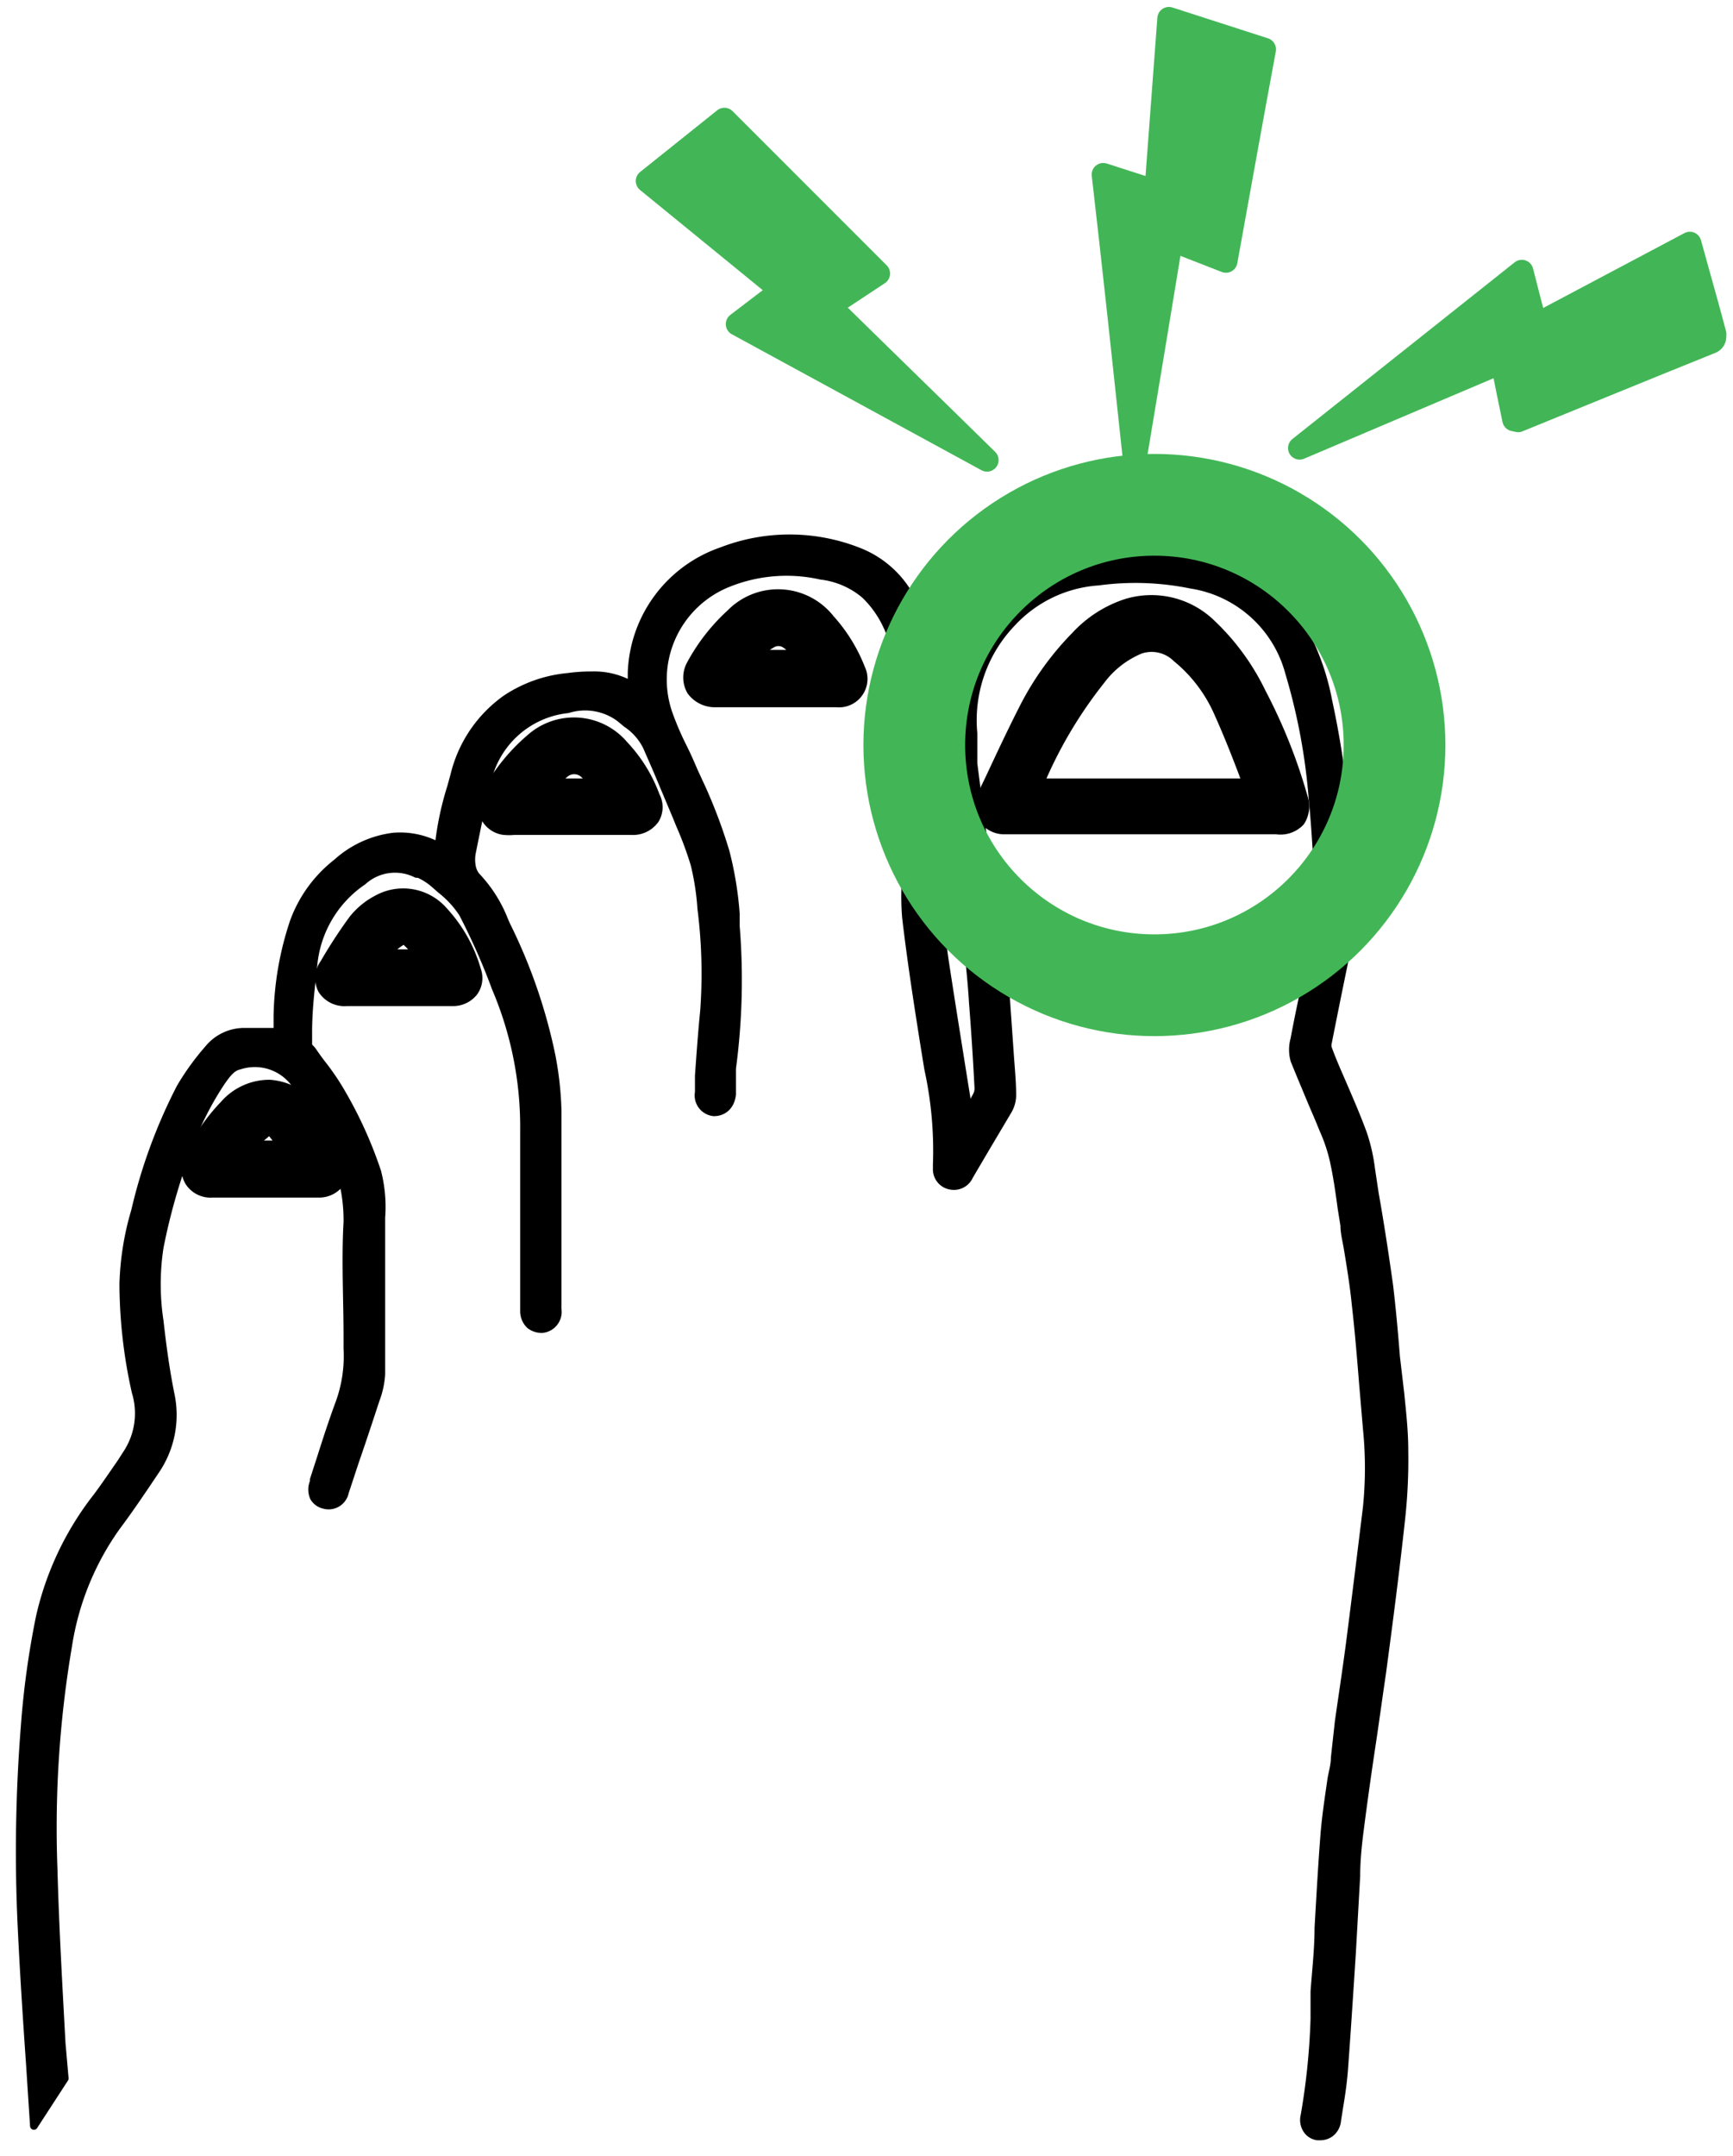 <svg xmlns="http://www.w3.org/2000/svg" id="Layer_1" data-name="Layer 1" viewBox="0 0 56.22 69.91"><defs><style>.cls-1{fill:#42b656;}.cls-2,.cls-5{fill:none;stroke:#42b656;}.cls-2,.cls-3,.cls-4,.cls-5{stroke-linejoin:round;}.cls-2,.cls-4{stroke-width:0.75px;}.cls-3,.cls-4{stroke:#000;stroke-linecap:round;}.cls-3{stroke-width:0.25px;}.cls-5{stroke-width:2px;}</style></defs><path class="cls-1" d="M23.92,10.51l1.43-1.09L21,5.87l2.5-2,5,5L26.91,9.92l5.11,5,0,0Z"></path><path class="cls-2" d="M23.92,10.51l1.43-1.09L21,5.87l2.5-2,5,5L26.91,9.92c1.71,1.68,3.41,3.33,5.11,5l0,0Z"></path><path class="cls-1" d="M49.11,13.61l-.38-1.87-6.57,2.79,0,0,7.21-5.73.45,1.74,5-2.65c.2.71.38,1.38.57,2.05l.24.89c0,.13,0,.2-.11.26-2.09.84-4.18,1.7-6.27,2.55Z"></path><path class="cls-2" d="M49.11,13.61c-.13-.61-.25-1.21-.38-1.87l-6.57,2.79,0,0,7.21-5.73c.15.59.29,1.14.45,1.74l5-2.65c.2.71.38,1.38.57,2.05l.24.89c0,.13,0,.2-.11.26-2.09.84-4.18,1.7-6.27,2.55Z"></path><path class="cls-1" d="M39.77,8.47,38,7.78l-1.16,7h-.05l-1-9.12,1.71.55L37.92.61l3.1,1Z"></path><path class="cls-2" d="M39.77,8.47,38,7.78c-.39,2.36-.77,4.68-1.16,7h-.05c-.32-3-.64-6-1-9.12l1.71.55c.14-1.87.28-3.71.42-5.61l3.1,1C40.6,3.86,40.19,6.15,39.77,8.47Z"></path><path class="cls-3" d="M43.86,30.1a8.85,8.85,0,0,0,1.8-3A8.7,8.7,0,0,0,38.83,15.6a8,8,0,0,0-3,.08l-.19.05h-.11a.3.3,0,0,0-.25.2l-.08,0-.08-.13-.18.06a8.47,8.47,0,0,0-3.18,1.77,8.75,8.75,0,0,0-1.94,2.44,3.27,3.27,0,0,0-2-2.2,6.1,6.1,0,0,0-4.41,0,4.33,4.33,0,0,0-2.92,3.94c0,.14,0,.27,0,.41a2.43,2.43,0,0,0-1.3-.32,5.18,5.18,0,0,0-.76.05,4.35,4.35,0,0,0-2,.7,4.26,4.26,0,0,0-1.69,2.48l-.11.4a9.81,9.81,0,0,0-.4,1.91l0,0a2.61,2.61,0,0,0-1.47-.31,3.35,3.35,0,0,0-1.83.84,4.3,4.3,0,0,0-1.4,1.92A10.14,10.14,0,0,0,9,32.94c0,.18,0,.35,0,.52H8.82l-.85,0h0A1.5,1.5,0,0,0,6.77,34a8.28,8.28,0,0,0-.92,1.27,17.2,17.2,0,0,0-1.47,4A9.18,9.18,0,0,0,4,41.64a16.14,16.14,0,0,0,.4,3.5,2.37,2.37,0,0,1-.29,2l-.2.31c-.25.36-.5.73-.76,1.08a9.83,9.83,0,0,0-1.86,3.91A27.9,27.9,0,0,0,.8,56a51.33,51.33,0,0,0-.1,6.5c.07,1.48.17,3,.27,4.44l.13,2,1-1.54L2,66.26c-.1-1.85-.21-3.75-.26-5.62a35.21,35.21,0,0,1,.47-7.26,9,9,0,0,1,1.57-3.87c.45-.6.87-1.23,1.26-1.81a3.2,3.2,0,0,0,.5-2.46c-.17-.83-.28-1.68-.36-2.4a7.88,7.88,0,0,1,0-2.39,19.7,19.7,0,0,1,.9-3.16,10,10,0,0,1,1.11-2.22c.17-.24.33-.46.57-.51a1.61,1.61,0,0,1,1.85.64l.21.37c.26.44.53.89.75,1.35a5.34,5.34,0,0,1,.7,2.71c-.07,1.23,0,2.49,0,3.71v.4A4.42,4.42,0,0,1,11,45.52c-.21.57-.4,1.15-.58,1.72l-.24.74,0,.07a.63.63,0,0,0,0,.51.52.52,0,0,0,.33.24.54.54,0,0,0,.68-.41l.33-1c.23-.66.45-1.33.67-2a2.79,2.79,0,0,0,.18-.83c0-.8,0-1.59,0-2.38s0-1.63,0-2.44v-.26A4.57,4.57,0,0,0,12.24,38,13.62,13.62,0,0,0,11,35.3a8,8,0,0,0-.57-.82c-.11-.14-.21-.29-.31-.43L10,33.92l0-.46c0-.72.09-1.46.17-2.18a3.69,3.69,0,0,1,1.6-2.7,1.55,1.55,0,0,1,1.74-.24l.07,0a2.06,2.06,0,0,1,.48.3l.24.21a3.21,3.21,0,0,1,.71.77,21.07,21.07,0,0,1,1.07,2.42A11.47,11.47,0,0,1,17,36.64c0,1.08,0,2.18,0,3.24,0,.42,0,.84,0,1.26s0,.91,0,1.37a.62.62,0,0,0,.19.46.63.63,0,0,0,.39.13.56.56,0,0,0,.51-.64l0-.52c0-.31,0-.61,0-.91V39.29c0-1.09,0-2.18,0-3.26a10.77,10.77,0,0,0-.2-1.81A17.45,17.45,0,0,0,16.43,30l-.07-.16a4.39,4.39,0,0,0-.91-1.43.69.69,0,0,1-.14-.31,1.2,1.2,0,0,1,0-.45c.16-.79.29-1.45.46-2.12A3,3,0,0,1,18.42,23a1.89,1.89,0,0,1,1.68.28l.23.19a1.91,1.91,0,0,1,.65.74l.34.78.63,1.5.11.27a11.36,11.36,0,0,1,.47,1.27,8.28,8.28,0,0,1,.22,1.43,16.7,16.7,0,0,1,.09,3.32c-.07.7-.12,1.4-.17,2.1l0,.54a.55.55,0,0,0,.49.65c.31,0,.55-.21.59-.58v-.22c0-.08,0-.16,0-.24l0-.38a21.65,21.65,0,0,0,.12-4.63l0-.4a11.32,11.32,0,0,0-.33-2,16.75,16.75,0,0,0-.78-2.08L22.51,25c-.11-.26-.22-.51-.34-.75a9.71,9.71,0,0,1-.46-1.06,3.36,3.36,0,0,1,1.92-4.28,5.08,5.08,0,0,1,3-.24,2.69,2.69,0,0,1,1.43.62A3.36,3.36,0,0,1,29,22.45,8.86,8.86,0,0,0,29.25,27a2.63,2.63,0,0,1,.14,1c0,.14,0,.29,0,.43a8.19,8.19,0,0,0,0,1.31c.17,1.46.4,2.92.6,4.18l.12.74a12.39,12.39,0,0,1,.28,3.1v.13a.54.54,0,0,0,.44.56.55.55,0,0,0,.62-.32l.53-.9L32.71,36a1,1,0,0,0,.13-.48c0-.46-.05-.92-.08-1.38l-.19-2.72a8.72,8.72,0,0,0,9.9-.06l-.07.34c-.14.65-.28,1.3-.41,2a1.26,1.26,0,0,0,0,.68c.16.4.33.8.5,1.21s.26.6.38.9l.07.17a5.2,5.2,0,0,1,.33,1c.11.5.18,1,.25,1.52l.09.56c0,.25.07.5.11.75.1.6.2,1.22.26,1.83.1.87.17,1.73.24,2.6l.12,1.41a12.68,12.68,0,0,1,0,2.55c-.18,1.47-.36,2.94-.55,4.41-.11.84-.24,1.69-.36,2.53L43.3,57c0,.23-.07.46-.11.69-.08.56-.17,1.14-.22,1.71-.08,1-.14,2.08-.2,3.12,0,.69-.08,1.37-.13,2.06,0,.3,0,.59,0,.89a22.14,22.14,0,0,1-.32,3.13.58.58,0,0,0,.08.47.49.49,0,0,0,.34.21h.1a.55.55,0,0,0,.31-.1.58.58,0,0,0,.23-.42l.07-.45c.07-.41.13-.84.16-1.27.09-1.23.17-2.47.25-3.71L44,60.84c0-.53.06-1.08.13-1.61.12-.93.25-1.85.39-2.77.11-.74.21-1.48.32-2.22.21-1.57.43-3.25.62-5a17.79,17.79,0,0,0,.1-2.22c0-.61-.07-1.23-.13-1.83L45.29,44c-.06-.76-.13-1.54-.22-2.3-.14-1-.3-2.05-.47-3l-.12-.8a5.7,5.7,0,0,0-.26-1.14c-.22-.6-.48-1.19-.73-1.77-.14-.32-.28-.64-.41-1a.35.35,0,0,1,0-.18c.24-1.22.49-2.43.74-3.64ZM35.77,17.37a7.06,7.06,0,0,1,6.79,2,6.92,6.92,0,0,1,1.93,5.26,6.71,6.71,0,0,1-.77,2.79,29.27,29.27,0,0,0-.63-4.7,7.84,7.84,0,0,0-1-2.62A4.81,4.81,0,0,0,39,18a10,10,0,0,0-2.26-.27,8.37,8.37,0,0,0-1.81.2l0-.23q.35-.14.69-.24l.41.24ZM30.45,24c0,.46.07.92.11,1.38A7.14,7.14,0,0,1,30.45,24Zm.45,5.84A1.7,1.7,0,0,1,31.43,31c.05.5.1,1,.13,1.51q.11,1.4.18,2.79a.5.5,0,0,1-.07.25h0c-.08.15-.16.3-.25.45l-.14-.86c-.21-1.32-.42-2.62-.62-3.93-.09-.58-.14-1.18-.19-1.76v-.13A4.58,4.58,0,0,0,30.9,29.85Zm5.9,1.31-.48,0a2.88,2.88,0,0,0-.41,0l-.2,0c-.22.05-.3.06-.4,0l-.08-.08h-.1c-.26,0-.37-.11-.57-.37l-.12-.14a.93.93,0,0,0-.29-.21,6.58,6.58,0,0,1-1.91-1.52.72.72,0,0,1-.16-.33c-.18-1.25-.34-2.49-.5-3.74,0-.21,0-.44,0-.66l0-.32a4.55,4.55,0,0,1,1.24-3.57,4.2,4.2,0,0,1,2.81-1.35,9,9,0,0,1,3,.1,3.91,3.91,0,0,1,3.19,2.86,19.55,19.55,0,0,1,.76,4.07c.09.91.14,1.85.19,2.75v.13a.25.25,0,0,1-.07.17,6.85,6.85,0,0,1-5.06,2.24A6.28,6.28,0,0,1,36.8,31.16ZM34.26,18.05a5.71,5.71,0,0,0-.58.21.16.16,0,0,0,.06-.08l.49-.19V17.9l.18,0,.26-.12.09.18Z"></path><path class="cls-4" d="M26.76,20.23a1.92,1.92,0,0,0-2.9-.16,6,6,0,0,0-1.24,1.59.64.64,0,0,0,0,.62.72.72,0,0,0,.54.28h2.58q.7,0,1.41,0a.55.55,0,0,0,.56-.79A5,5,0,0,0,26.76,20.23Zm-1.14.46a2.17,2.17,0,0,1,.68.76H24.07a2.64,2.64,0,0,1,.83-.77A.65.65,0,0,1,25.62,20.69Z"></path><path class="cls-4" d="M20.07,24.32a1.89,1.89,0,0,0-2.72-.19,5.93,5.93,0,0,0-1.41,1.78.51.51,0,0,0,0,.48.57.57,0,0,0,.42.31,1.5,1.5,0,0,0,.31,0h3.82a.63.63,0,0,0,.56-.26.53.53,0,0,0,0-.53A4.57,4.57,0,0,0,20.07,24.32Zm-.38,1.3H17.43l.05-.06.08-.08a5.67,5.67,0,0,1,.62-.59.71.71,0,0,1,.95.05A2.75,2.75,0,0,1,19.69,25.62Zm-3.32.83Z"></path><path class="cls-4" d="M10.83,38.23a.55.55,0,0,0,.06-.52A4.61,4.61,0,0,0,10,36.07a1.76,1.76,0,0,0-1.26-.68,1.71,1.71,0,0,0-1.3.6,5.65,5.65,0,0,0-1.1,1.63.58.58,0,0,0,0,.58.59.59,0,0,0,.55.26h3.47A.6.6,0,0,0,10.83,38.23Zm-1.27-.87H7.75a1,1,0,0,1,.15-.2,2.8,2.8,0,0,1,.53-.55.4.4,0,0,1,.64.06c.17.21.32.44.48.68Z"></path><path class="cls-4" d="M14.22,29.71a1.5,1.5,0,0,0-1.88-.33,2.18,2.18,0,0,0-.71.59,15.84,15.84,0,0,0-.91,1.4.58.58,0,0,0-.06.61.62.62,0,0,0,.58.27h3.43a.61.61,0,0,0,.51-.23.53.53,0,0,0,.06-.49A4.5,4.5,0,0,0,14.22,29.71Zm-.31,1.45H12.09a2.36,2.36,0,0,1,.76-.81.36.36,0,0,1,.48,0A2.18,2.18,0,0,1,13.91,31.16Z"></path><path class="cls-4" d="M40.72,22.57a7.38,7.38,0,0,0-1.57-2.16,2.56,2.56,0,0,0-2.53-.63,3.65,3.65,0,0,0-1.56,1A9.23,9.23,0,0,0,33.45,23c-.39.76-.76,1.55-1.12,2.32l-.26.54a.56.56,0,0,0,0,.54.59.59,0,0,0,.49.28h8.87A.65.65,0,0,0,42,26.5a.67.67,0,0,0,.06-.57A17.3,17.3,0,0,0,40.72,22.57Zm.06,3.05H33.37l.15-.33a14.5,14.5,0,0,1,2-3.37,3.29,3.29,0,0,1,1.39-1.08,1.39,1.39,0,0,1,1.42.32A5,5,0,0,1,39.73,23c.28.62.54,1.27.78,1.9Z"></path><path class="cls-1" d="M37.45,32.6a8.44,8.44,0,1,1,8.44-8.44A8.45,8.45,0,0,1,37.45,32.6Zm0-15.59a7.15,7.15,0,1,0,7.15,7.15A7.16,7.16,0,0,0,37.45,17Z"></path><circle class="cls-5" cx="37.45" cy="24.16" r="8.44"></circle><circle class="cls-5" cx="37.45" cy="24.16" r="7.14"></circle></svg>